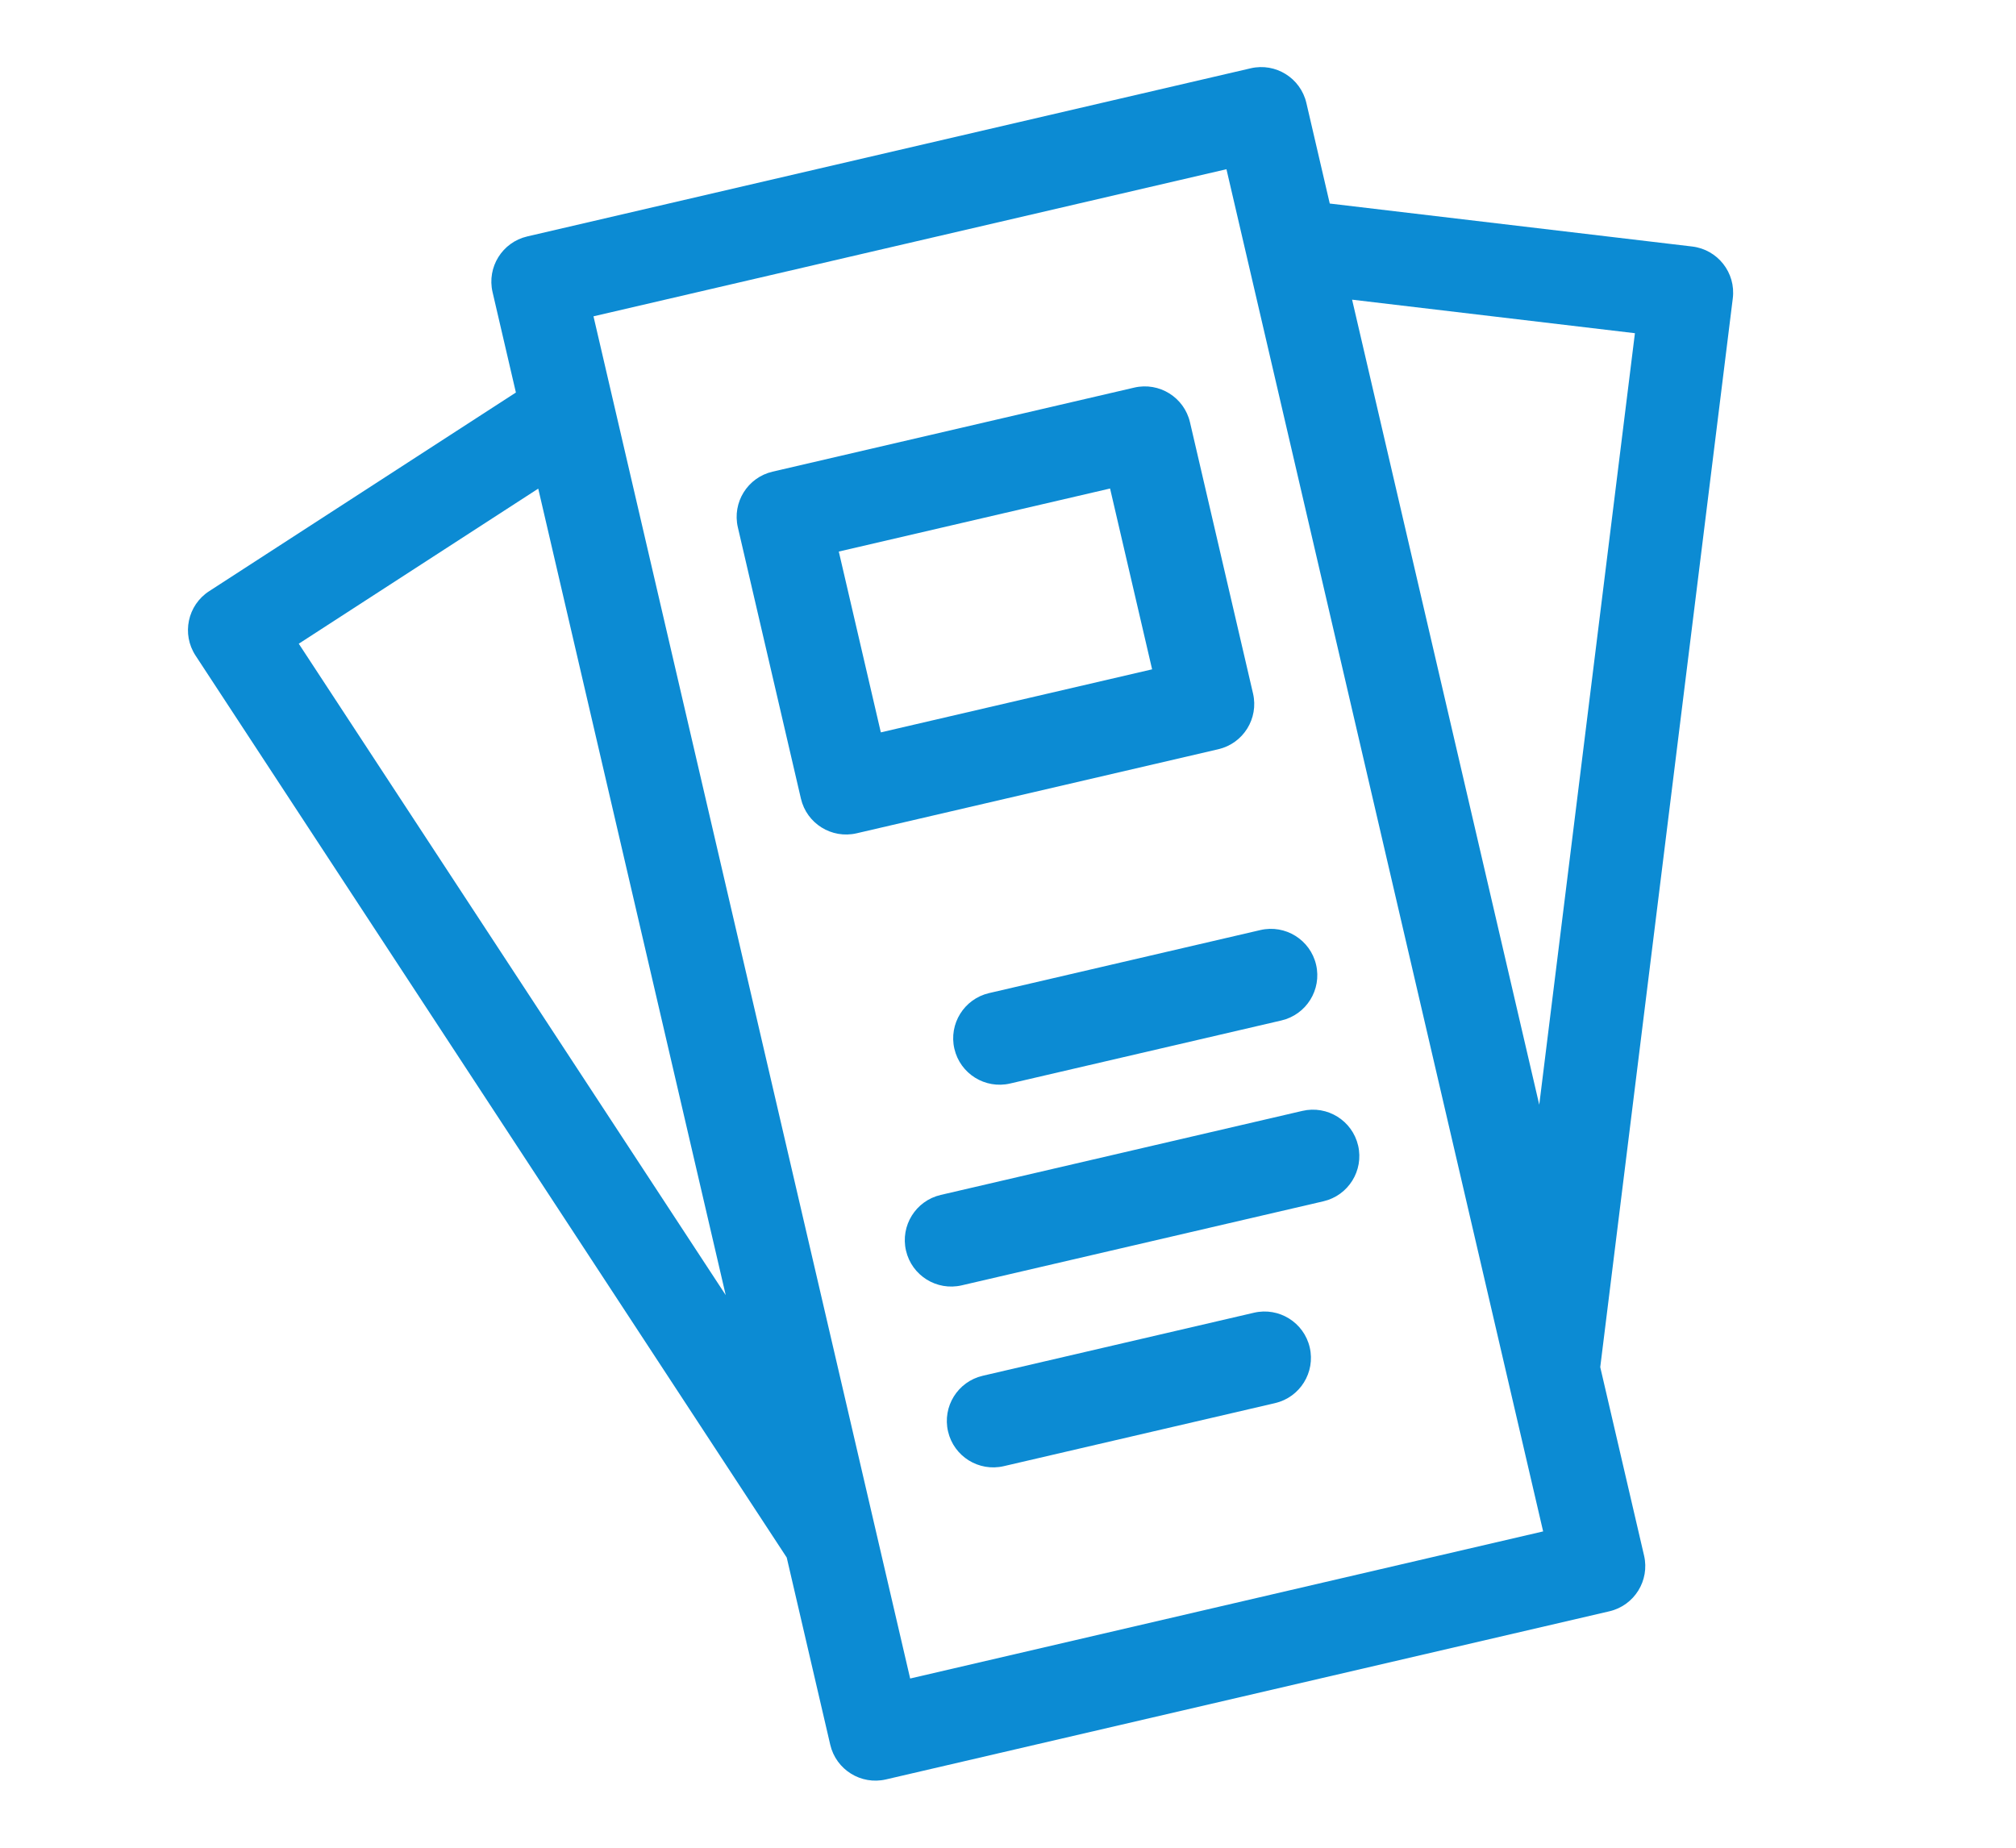 <?xml version="1.0" encoding="utf-8"?>
<!-- Generator: Adobe Illustrator 16.0.0, SVG Export Plug-In . SVG Version: 6.00 Build 0)  -->
<!DOCTYPE svg PUBLIC "-//W3C//DTD SVG 1.1//EN" "http://www.w3.org/Graphics/SVG/1.1/DTD/svg11.dtd">
<svg version="1.1" id="Layer_1" xmlns="http://www.w3.org/2000/svg" xmlns:xlink="http://www.w3.org/1999/xlink" x="0px" y="0px"
	 width="360px" height="330px" viewBox="0 0 360 330" enable-background="new 0 0 360 330" xml:space="preserve">
<g>
	<path fill="#0C8BD3" d="M302.179,44.026l-64.723-7.674l-4.174-17.957c-1.035-4.458-5.491-7.234-9.949-6.197L94.153,42.225
		c-4.458,1.036-7.232,5.49-6.196,9.949l4.167,17.928l-54.777,35.482c-3.856,2.497-4.945,7.66-2.427,11.5l105.566,161.084
		l7.772,33.438c1.037,4.458,5.491,7.232,9.95,6.195l129.177-30.026c4.46-1.035,7.234-5.489,6.199-9.948l-7.826-33.661l23.67-190.889
		C309.994,48.72,306.74,44.568,302.179,44.026L302.179,44.026z M53.352,114.966l42.762-27.698l33.479,144.035L53.352,114.966z
		 M275.56,273.505l-113.031,26.273L105.98,56.494l113.03-26.272L275.56,273.505z M274.866,197.301L241.446,53.52l50.504,5.989
		L274.866,197.301z"/>
	<path fill="#0C8BD3" d="M152.971,148.824l64.588-15.013c4.459-1.036,7.234-5.49,6.198-9.948l-11.259-48.443
		c-1.037-4.458-5.492-7.232-9.951-6.196l-64.589,15.013c-4.459,1.036-7.233,5.49-6.197,9.949l11.26,48.442
		C144.057,147.087,148.511,149.86,152.971,148.824L152.971,148.824z M149.785,98.506l48.442-11.259l7.507,32.294L157.291,130.8
		L149.785,98.506z"/>
	<path fill="#0C8BD3" d="M225.066,166.106l-48.442,11.258c-4.459,1.037-7.233,5.494-6.197,9.952
		c1.037,4.459,5.492,7.231,9.951,6.196l48.44-11.259c4.46-1.038,7.235-5.493,6.199-9.952
		C233.98,167.845,229.525,165.07,225.066,166.106z"/>
	<path fill="#0C8BD3" d="M171.737,229.559l64.589-15.012c4.459-1.036,7.234-5.49,6.197-9.948c-1.037-4.46-5.492-7.234-9.951-6.199
		l-64.588,15.012c-4.459,1.038-7.234,5.493-6.197,9.953C162.823,227.821,167.277,230.597,171.737,229.559L171.737,229.559z"/>
	<path fill="#0C8BD3" d="M179.243,261.854l48.441-11.259c4.46-1.036,7.234-5.491,6.197-9.953c-1.037-4.457-5.492-7.231-9.95-6.194
		l-48.44,11.26c-4.459,1.036-7.234,5.491-6.197,9.949C170.329,260.116,174.784,262.891,179.243,261.854L179.243,261.854z"/>
</g>
</svg>
